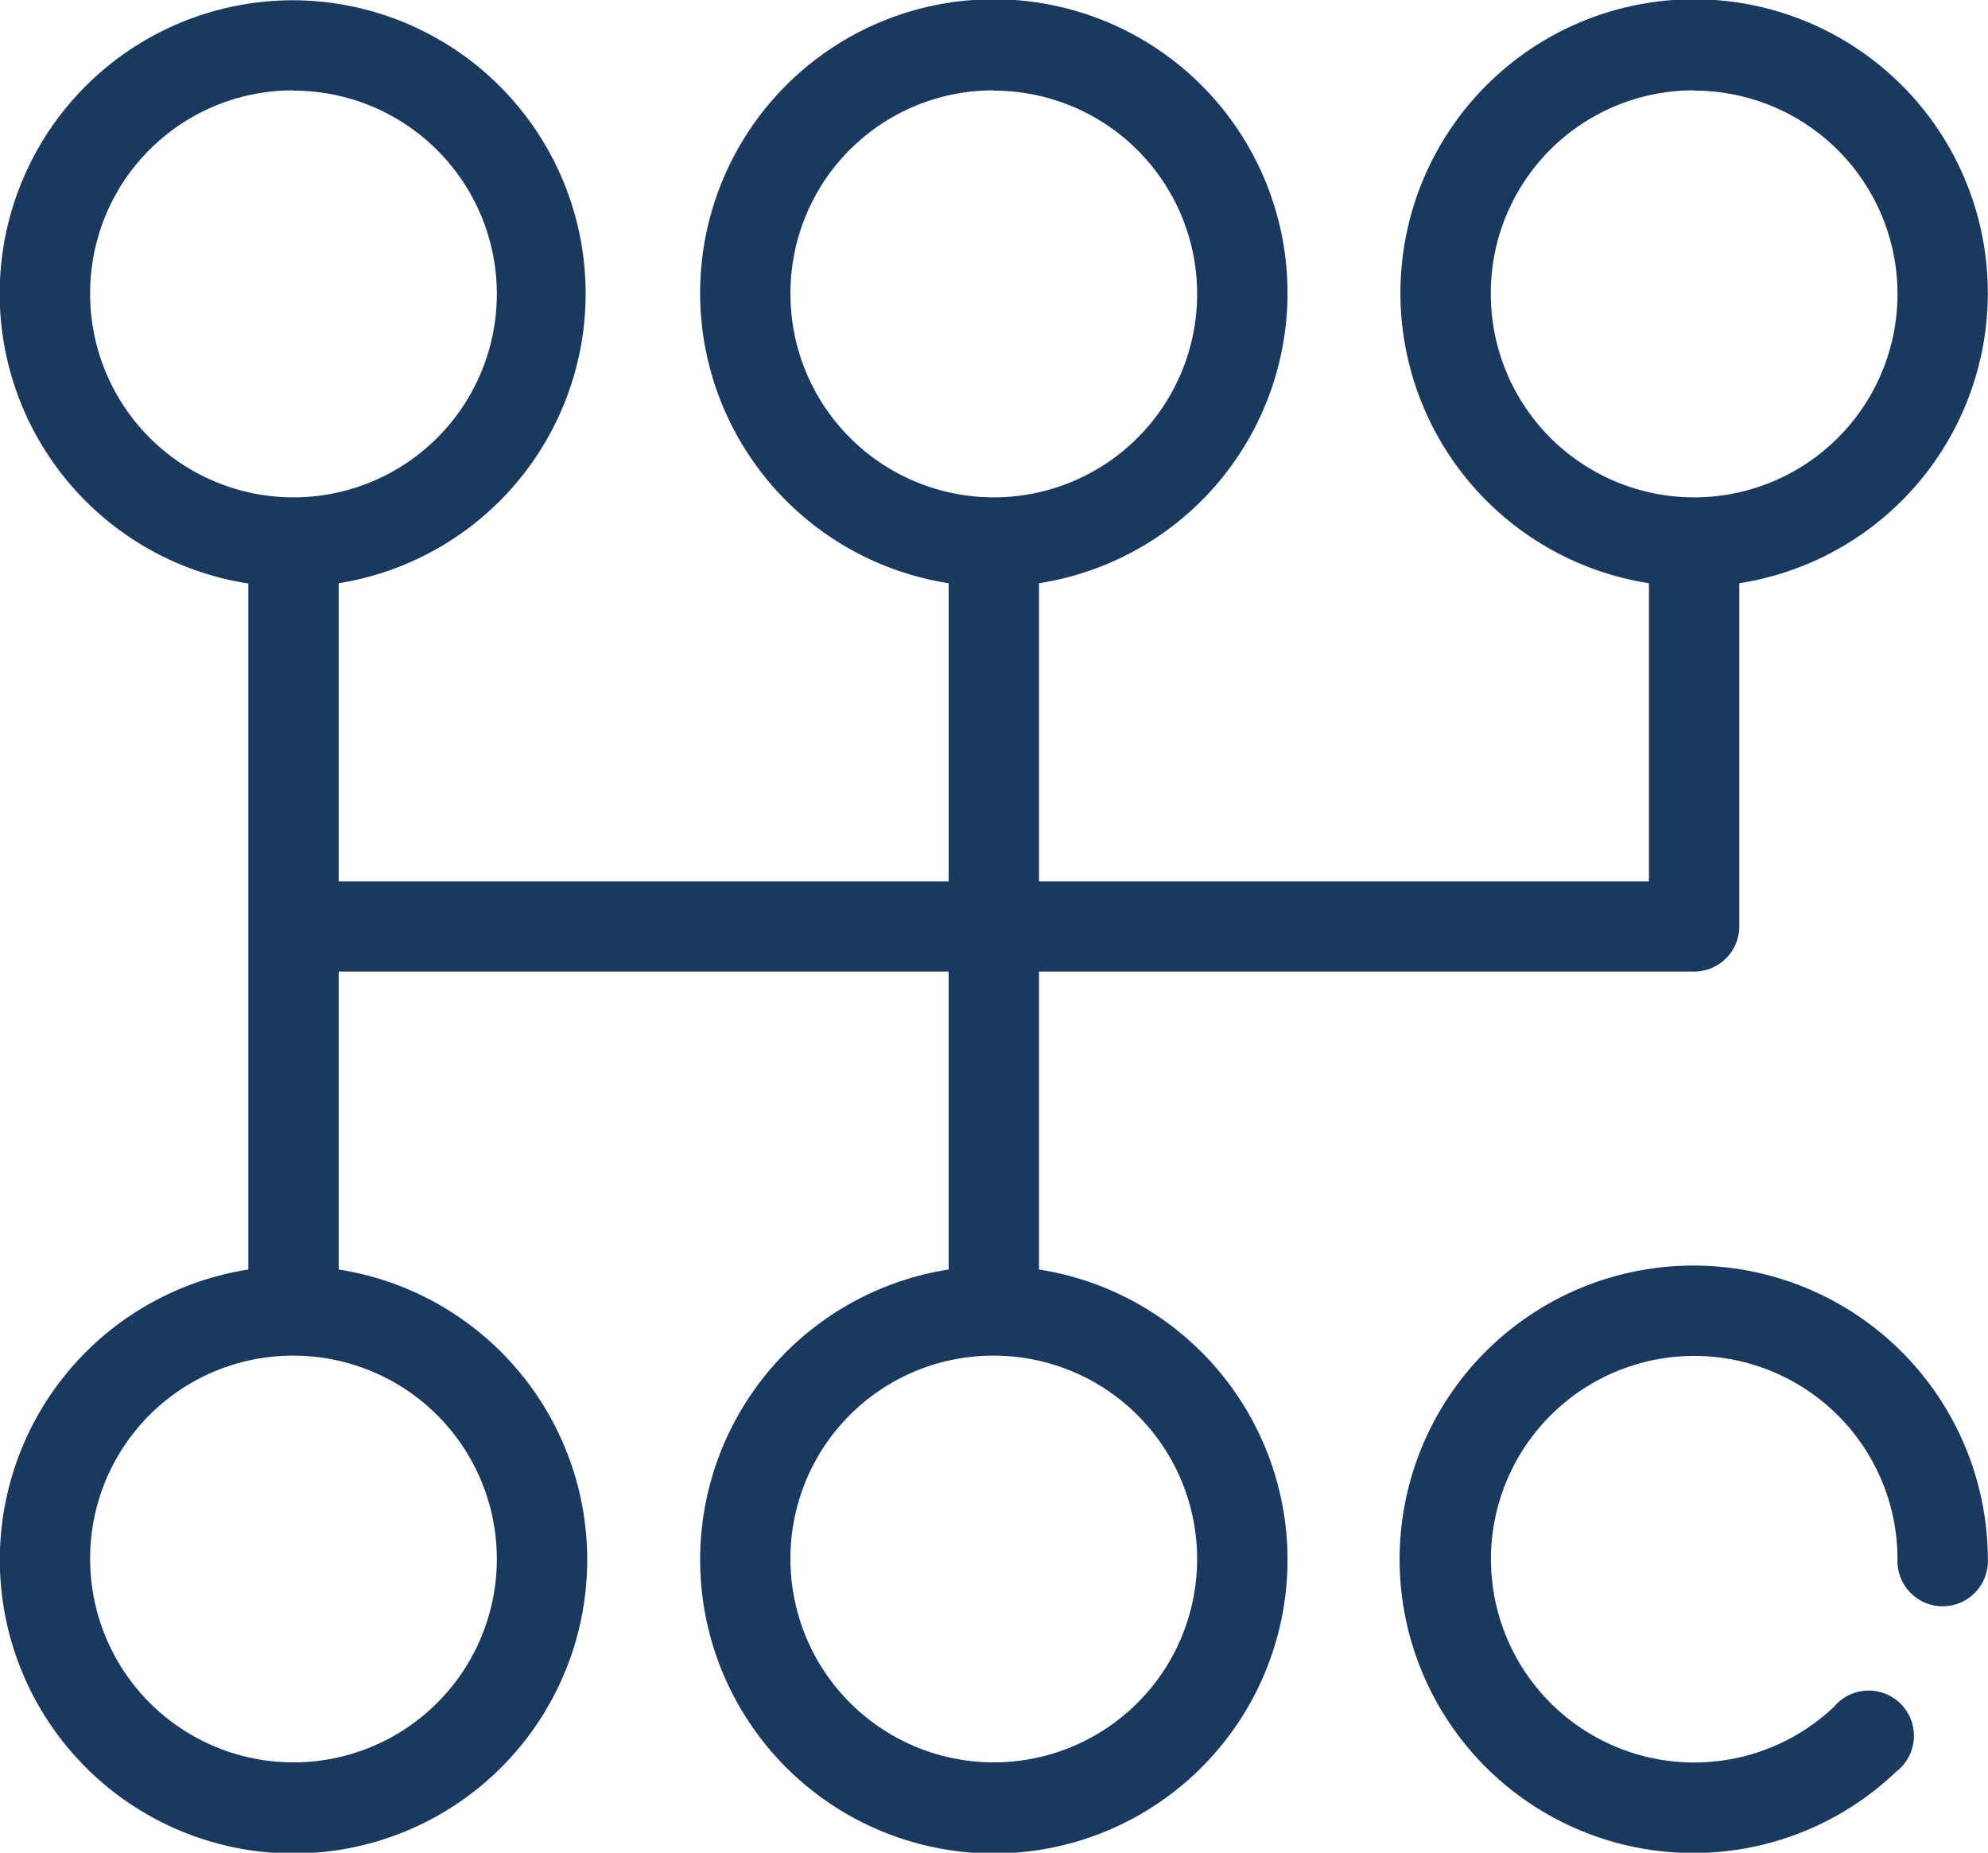 <svg id="noun-transmission-1325127" xmlns="http://www.w3.org/2000/svg" width="29.106" height="27.123" viewBox="0 0 29.106 27.123">
  <path id="Path_19142" data-name="Path 19142" d="M107.9,50.4a4.294,4.294,0,0,0-.661,8.538V68.981a4.3,4.3,0,1,0,1.323,0V64.619h8.93v4.362a4.3,4.3,0,1,0,1.323,0V64.619h9.592a.662.662,0,0,0,.661-.661V58.934a4.3,4.3,0,1,0-1.323,0V63.3h-8.93V58.934a4.3,4.3,0,1,0-1.323,0V63.3h-8.93V58.934A4.294,4.294,0,0,0,107.9,50.4Zm0,1.323a2.977,2.977,0,1,1-2.977,2.977A2.967,2.967,0,0,1,107.9,51.719Zm10.253,0a2.977,2.977,0,1,1-2.977,2.977A2.967,2.967,0,0,1,118.156,51.719Zm10.254,0a2.977,2.977,0,1,1-2.977,2.977A2.967,2.967,0,0,1,128.41,51.719Zm0,17.2a4.3,4.3,0,1,0,2.956,7.411.662.662,0,1,0-.909-.951,2.976,2.976,0,1,1,.93-2.16.662.662,0,1,0,1.323,0,4.31,4.31,0,0,0-4.3-4.3ZM107.9,70.242a2.977,2.977,0,1,1-2.977,2.977A2.967,2.967,0,0,1,107.9,70.242Zm10.253,0a2.977,2.977,0,1,1-2.977,2.977A2.967,2.967,0,0,1,118.156,70.242Z" transform="translate(-103.603 -50.396)" fill="#1b395f"/>
</svg>
